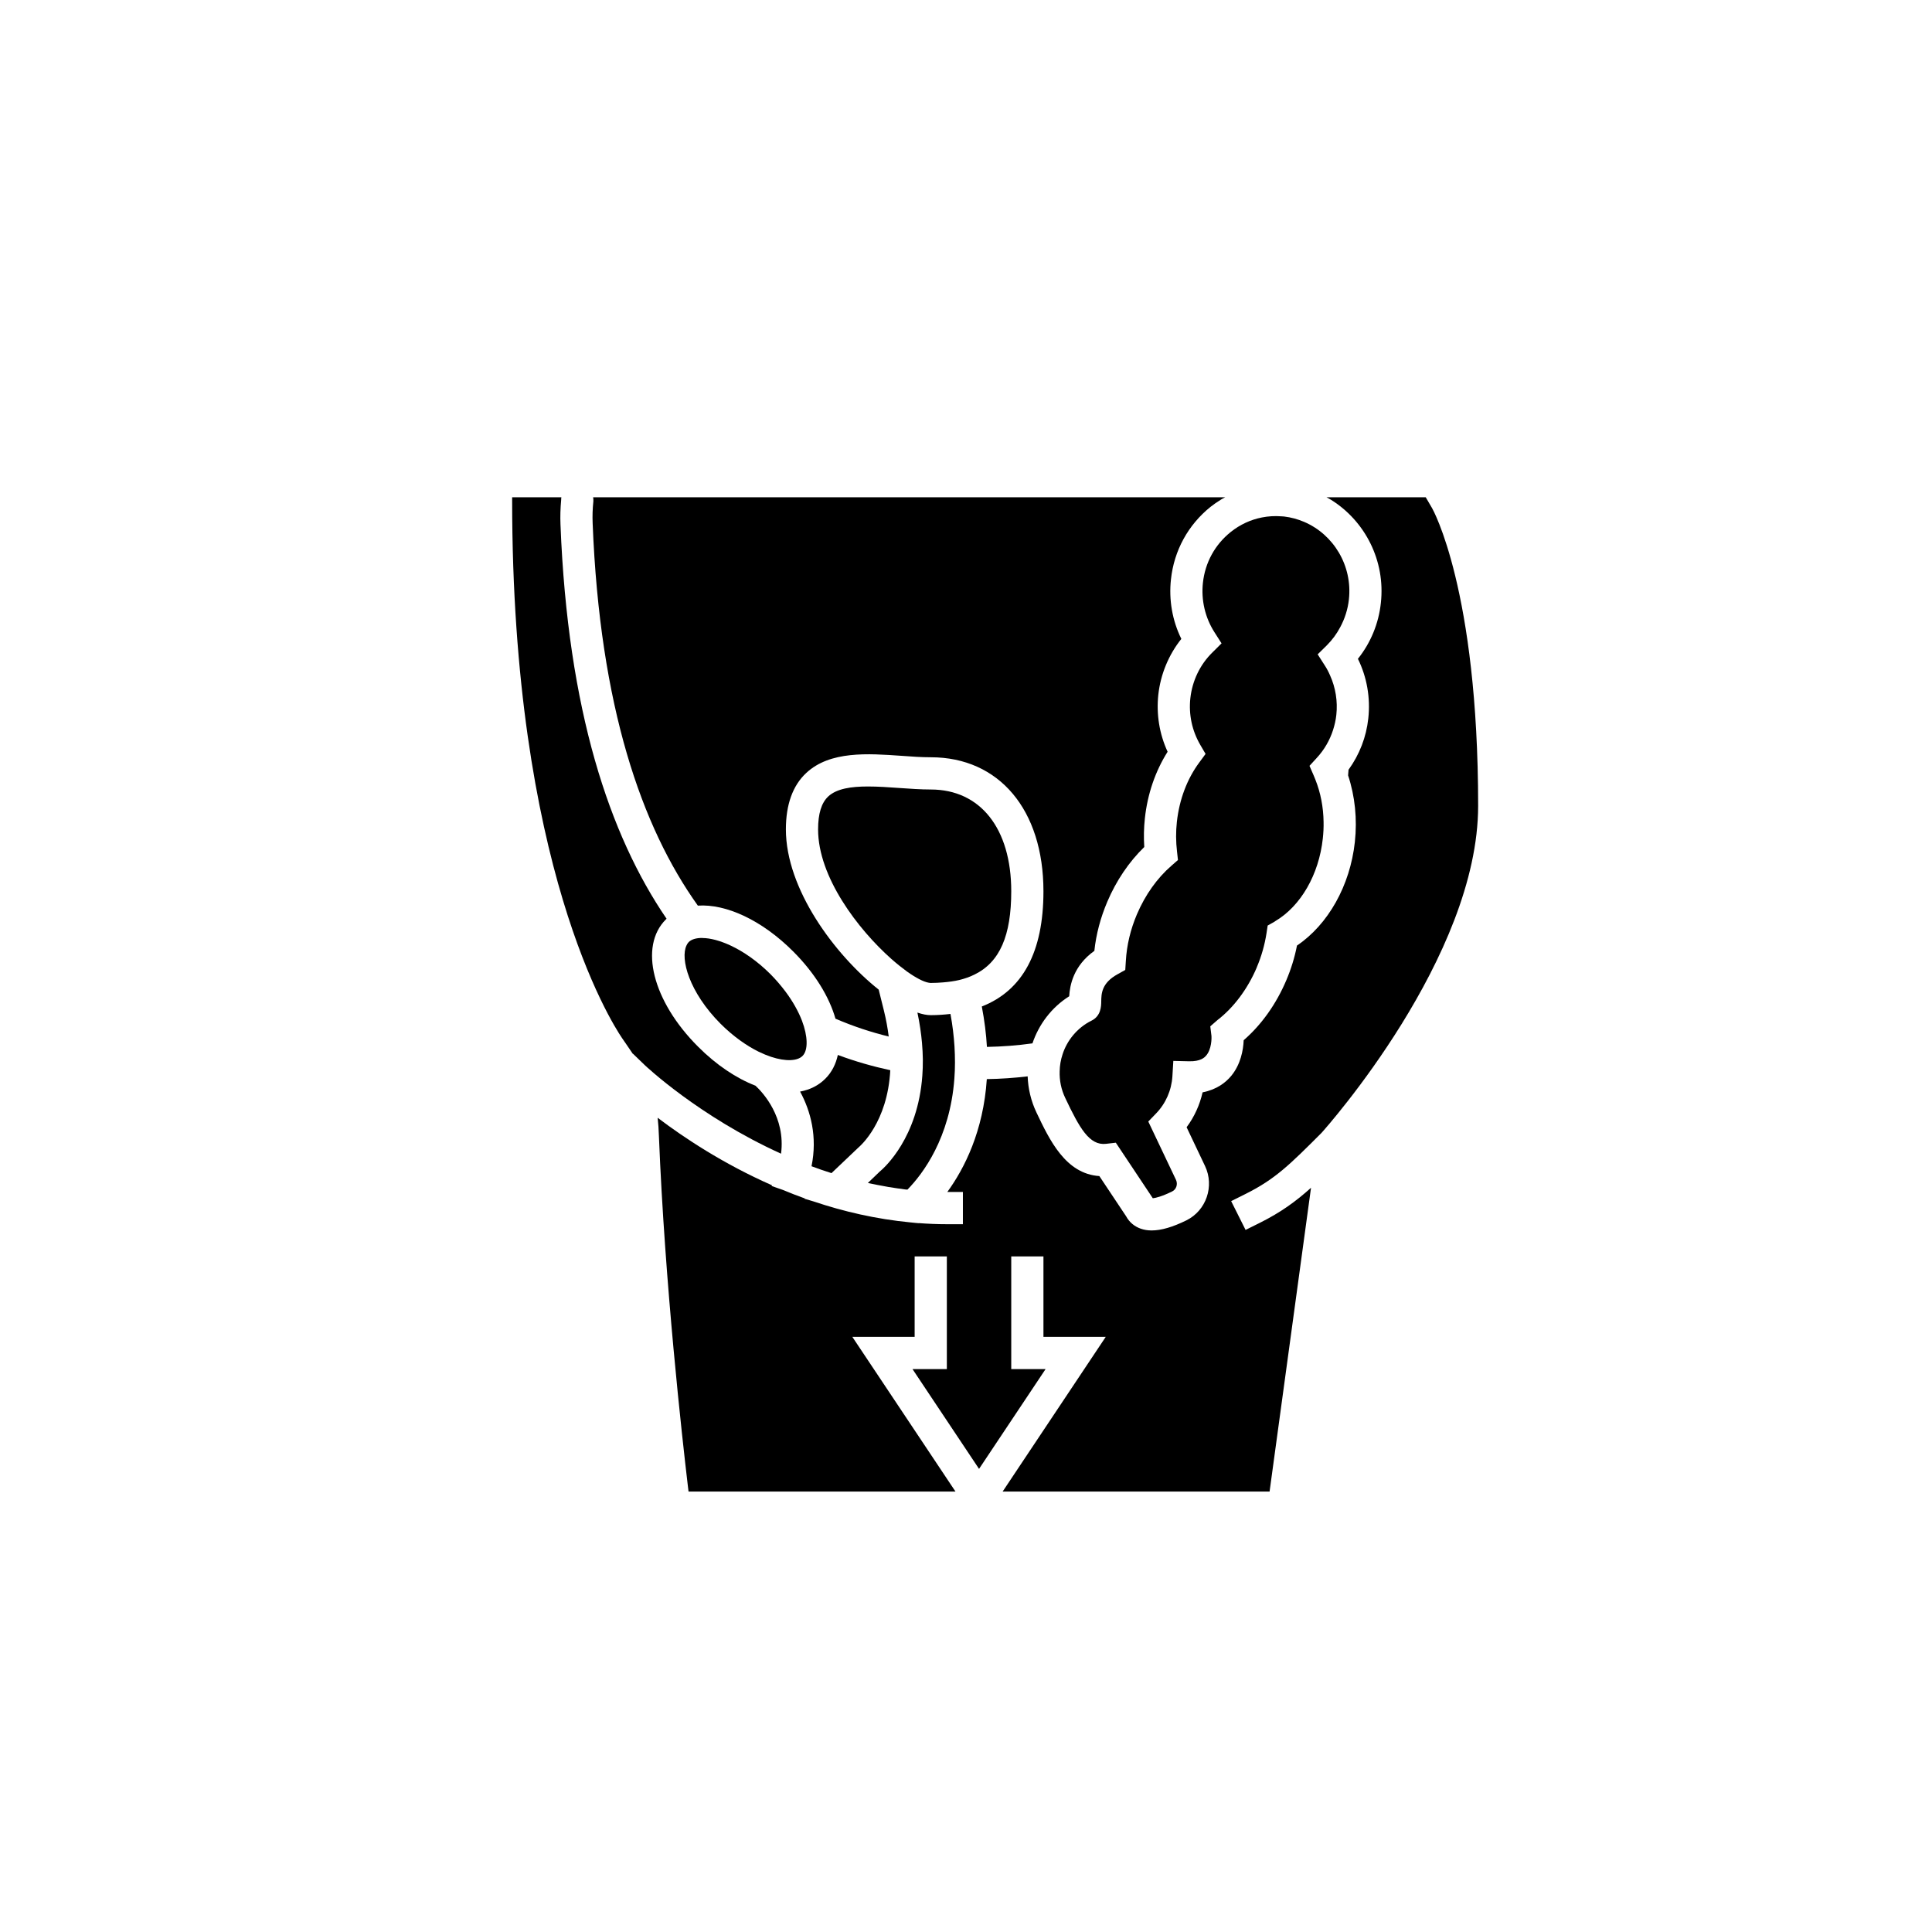 <svg version="1.2" preserveAspectRatio="xMidYMid meet" height="250" viewBox="0 0 187.5 187.5" zoomAndPan="magnify" width="250" xmlns:xlink="http://www.w3.org/1999/xlink" xmlns="http://www.w3.org/2000/svg"><defs><clipPath id="f3f058667f"><path d="M 57 48.262 L 119 48.262 L 119 102 L 57 102 Z M 57 48.262"></path></clipPath><clipPath id="1b11fe0fc1"><path d="M 49.637 48.262 L 76 48.262 L 76 112 L 49.637 112 Z M 49.637 48.262"></path></clipPath><clipPath id="0b7b553aaf"><path d="M 63.57 48.262 L 143.461 48.262 L 143.461 144.754 L 63.57 144.754 Z M 63.57 48.262"></path></clipPath></defs><g id="10c63ed4ec"><path d="M 77.828 99.051 C 77.492 98.18 76.965 97.215 76.23 96.23 C 75.809 95.672 75.332 95.109 74.773 94.543 C 73.473 93.246 72.145 92.352 70.941 91.781 C 69.883 91.285 68.93 91.039 68.18 91.035 C 68.164 91.035 68.148 91.027 68.133 91.027 C 67.547 91.027 67.098 91.168 66.836 91.43 C 66.75 91.516 66.68 91.629 66.625 91.754 C 66.004 93.043 66.871 96.289 69.945 99.371 C 71.191 100.609 72.461 101.488 73.617 102.062 C 74.043 102.27 74.453 102.438 74.836 102.566 C 76.27 103.039 77.395 102.969 77.883 102.48 C 78.164 102.203 78.301 101.715 78.281 101.09 C 78.266 100.516 78.121 99.82 77.828 99.051" style="stroke:none;fill-rule:nonzero;fill:#000000;fill-opacity:1;"></path><path d="M 80.695 113.852 L 83.301 111.375 C 83.5 111.203 86.133 108.934 86.402 103.863 C 84.734 103.504 83.027 103.023 81.312 102.383 C 81.121 103.27 80.727 104.062 80.094 104.691 C 79.43 105.355 78.598 105.762 77.648 105.938 C 78.68 107.832 79.344 110.324 78.758 113.184 C 79.387 113.418 80.031 113.645 80.695 113.852" style="stroke:none;fill-rule:nonzero;fill:#000000;fill-opacity:1;"></path><g clip-path="url(#f3f058667f)" clip-rule="nonzero"><path d="M 67.727 87.891 C 70.457 87.707 73.934 89.289 76.977 92.336 C 79.078 94.438 80.477 96.738 81.082 98.863 C 82.824 99.613 84.555 100.18 86.25 100.594 C 86.148 99.797 86.004 98.965 85.781 98.07 L 85.277 96.043 C 80.996 92.637 76.27 86.277 76.27 80.492 C 76.27 78.082 76.934 76.234 78.25 75.012 C 80.559 72.859 84.234 73.125 87.488 73.352 C 88.492 73.43 89.453 73.492 90.332 73.492 C 96.973 73.492 101.266 78.602 101.266 86.5 C 101.266 92.387 99.254 96.125 95.285 97.68 C 95.547 99.062 95.711 100.367 95.781 101.602 C 97.281 101.574 98.754 101.461 100.199 101.258 C 100.824 99.41 102.047 97.773 103.766 96.688 C 103.828 95.637 104.164 93.738 106.207 92.281 C 106.379 90.66 106.805 89.062 107.465 87.508 C 108.336 85.461 109.566 83.645 111.051 82.203 C 110.992 81.277 111.008 80.348 111.109 79.422 C 111.363 77.062 112.121 74.848 113.316 72.957 C 112.52 71.23 112.211 69.332 112.414 67.422 C 112.633 65.434 113.418 63.547 114.648 62.004 C 113.773 60.227 113.422 58.219 113.641 56.223 C 113.941 53.43 115.309 50.934 117.484 49.188 C 117.789 48.945 118.113 48.727 118.438 48.523 C 118.449 48.512 118.465 48.504 118.477 48.496 C 118.617 48.406 118.758 48.336 118.906 48.262 L 57.562 48.262 C 57.574 48.336 57.586 48.414 57.586 48.496 C 57.586 48.504 57.586 48.512 57.586 48.523 C 57.586 48.566 57.586 48.609 57.586 48.652 C 57.508 49.383 57.488 50.082 57.516 50.773 C 58.215 68.559 62.266 80.258 67.727 87.891" style="stroke:none;fill-rule:nonzero;fill:#000000;fill-opacity:1;"></path></g><path d="M 116.742 56.566 C 116.559 58.25 116.961 59.957 117.871 61.371 L 118.551 62.438 L 117.652 63.332 C 116.461 64.5 115.707 66.078 115.523 67.762 C 115.352 69.344 115.684 70.906 116.484 72.285 L 117 73.168 L 116.391 73.996 C 115.199 75.605 114.453 77.602 114.215 79.762 C 114.109 80.719 114.117 81.691 114.23 82.648 L 114.32 83.465 L 113.699 84.008 C 112.301 85.215 111.141 86.852 110.34 88.73 C 109.711 90.211 109.348 91.738 109.262 93.27 L 109.207 94.133 L 108.457 94.551 C 106.895 95.41 106.883 96.457 106.875 97.215 C 106.867 97.633 106.859 98.598 105.93 99.055 C 105.223 99.402 104.621 99.895 104.137 100.477 C 103.684 101.023 103.336 101.652 103.121 102.324 C 102.945 102.855 102.848 103.41 102.84 103.977 C 102.812 104.844 102.984 105.73 103.387 106.57 C 104.766 109.473 105.719 111.191 107.34 111.008 L 108.289 110.898 L 111.879 116.289 C 112.168 116.262 112.773 116.113 113.758 115.629 C 114.16 115.434 114.328 114.93 114.129 114.504 L 111.441 108.844 L 112.191 108.066 C 113.129 107.102 113.695 105.816 113.781 104.461 L 113.871 102.961 L 115.371 102.996 C 116.539 103.031 116.91 102.605 117.035 102.469 C 117.594 101.852 117.598 100.73 117.566 100.488 L 117.457 99.605 L 118.156 98.996 C 119.727 97.789 121.078 95.98 121.961 93.91 C 121.965 93.895 121.977 93.871 121.98 93.852 C 122.426 92.805 122.738 91.699 122.914 90.574 L 122.926 90.492 L 123.027 89.824 L 123.684 89.453 C 123.715 89.43 123.754 89.402 123.785 89.383 C 126.246 87.918 128 84.875 128.379 81.375 C 128.438 80.832 128.465 80.297 128.453 79.766 C 128.434 78.324 128.164 76.938 127.66 75.668 C 127.605 75.531 127.555 75.395 127.496 75.266 L 127.086 74.324 L 127.777 73.57 C 127.789 73.559 127.801 73.547 127.805 73.539 C 128.527 72.758 129.051 71.84 129.371 70.852 C 129.523 70.375 129.637 69.887 129.691 69.375 C 129.832 68.066 129.621 66.738 129.082 65.547 C 128.938 65.211 128.766 64.879 128.562 64.57 L 127.879 63.504 L 128.754 62.645 L 128.781 62.617 C 129.293 62.102 129.727 61.516 130.062 60.879 C 130.512 60.051 130.805 59.133 130.91 58.18 C 131.273 54.891 129.414 51.871 126.574 50.652 C 125.957 50.387 125.301 50.207 124.609 50.125 C 124.527 50.121 124.441 50.121 124.355 50.109 C 123.715 50.059 123.082 50.098 122.469 50.219 C 121.375 50.434 120.34 50.91 119.438 51.633 C 117.914 52.852 116.953 54.598 116.742 56.566" style="stroke:none;fill-rule:nonzero;fill:#000000;fill-opacity:1;"></path><g clip-path="url(#1b11fe0fc1)" clip-rule="nonzero"><path d="M 73.32 105.367 C 71.469 104.652 69.527 103.367 67.742 101.574 C 63.332 97.168 61.988 91.855 64.625 89.227 C 64.648 89.203 64.672 89.188 64.691 89.164 C 59.156 81.066 55.098 68.938 54.395 50.898 C 54.363 50.121 54.387 49.336 54.461 48.523 C 54.465 48.457 54.465 48.402 54.469 48.336 C 54.477 48.309 54.484 48.289 54.484 48.262 L 49.703 48.262 L 49.703 48.523 C 49.703 84.035 59.281 99.137 60.367 100.742 L 60.824 101.406 C 61.035 101.715 61.23 102.004 61.414 102.273 L 61.426 102.262 L 62.551 103.348 C 62.633 103.43 67.844 108.359 75.801 111.965 C 76.258 108.422 74.031 106.027 73.32 105.367" style="stroke:none;fill-rule:nonzero;fill:#000000;fill-opacity:1;"></path></g><g clip-path="url(#0b7b553aaf)" clip-rule="nonzero"><path d="M 128.254 109.945 C 128.73 109.414 143.453 92.871 143.453 78.207 C 143.453 57.195 139.027 49.395 138.984 49.316 L 138.52 48.523 L 138.367 48.262 L 128.738 48.262 C 128.895 48.348 129.051 48.426 129.203 48.523 C 132.465 50.57 134.469 54.398 134.012 58.52 C 133.801 60.508 133.023 62.395 131.785 63.938 C 132.66 65.715 133.012 67.727 132.793 69.719 C 132.598 71.539 131.934 73.238 130.875 74.703 C 130.867 74.887 130.848 75.066 130.832 75.25 C 131.5 77.27 131.73 79.48 131.488 81.719 C 131.027 85.949 128.898 89.723 125.871 91.766 C 125.645 92.926 125.297 94.051 124.836 95.133 C 123.852 97.453 122.43 99.445 120.699 100.953 C 120.66 101.918 120.406 103.309 119.48 104.426 C 118.965 105.043 118.098 105.742 116.711 106.012 C 116.434 107.234 115.91 108.391 115.16 109.398 L 116.949 113.164 C 117.875 115.117 117.07 117.48 115.141 118.434 C 113.809 119.09 112.695 119.414 111.77 119.414 C 111.387 119.414 111.039 119.359 110.715 119.246 C 110.09 119.027 109.598 118.613 109.289 118.039 L 106.691 114.137 C 103.418 113.922 101.859 110.645 100.586 107.961 C 100.047 106.828 99.777 105.637 99.734 104.461 C 98.434 104.613 97.105 104.707 95.77 104.727 C 95.434 109.777 93.602 113.391 91.938 115.68 L 93.449 115.68 L 93.449 118.809 L 91.891 118.809 C 90.969 118.809 90.066 118.77 89.172 118.703 L 89.16 118.711 L 88.852 118.684 L 88.477 118.645 C 88.441 118.645 88.402 118.633 88.359 118.633 C 85.016 118.312 81.859 117.578 78.953 116.598 L 78.078 116.336 L 78.109 116.309 C 77.383 116.051 76.676 115.773 75.984 115.484 L 74.891 115.102 L 74.918 115.031 C 70.184 112.945 66.367 110.406 63.824 108.477 C 63.883 109.02 63.93 109.609 63.949 110.281 C 64.52 124.594 66.23 139.75 66.738 144.051 L 66.848 144.961 L 92.867 144.961 L 82.719 129.742 L 88.766 129.742 L 88.766 121.934 L 91.891 121.934 L 91.891 132.871 L 88.559 132.871 L 95.016 142.555 L 101.473 132.871 L 98.141 132.871 L 98.141 121.934 L 101.266 121.934 L 101.266 129.742 L 107.312 129.742 L 97.168 144.961 L 123.184 144.961 L 127.234 115.273 C 125.73 116.625 124.293 117.66 122.281 118.668 L 120.883 119.363 L 119.484 116.57 L 120.883 115.871 C 123.77 114.43 125.184 113.016 128.254 109.945" style="stroke:none;fill-rule:nonzero;fill:#000000;fill-opacity:1;"></path></g><path d="M 85.797 115.117 C 85.938 115.145 86.074 115.172 86.219 115.195 C 86.77 115.285 87.324 115.367 87.871 115.438 C 87.938 115.441 88 115.449 88.066 115.453 C 89.551 113.941 92.195 110.449 92.621 104.68 C 92.66 104.176 92.68 103.648 92.68 103.109 C 92.68 102.605 92.664 102.086 92.633 101.547 C 92.566 100.551 92.449 99.512 92.242 98.402 C 91.629 98.473 91 98.52 90.332 98.52 C 89.945 98.52 89.512 98.434 89.035 98.27 C 89.258 99.312 89.398 100.297 89.48 101.223 C 89.527 101.777 89.555 102.309 89.562 102.82 C 89.566 103.363 89.551 103.887 89.512 104.391 C 89.078 110.41 85.855 113.309 85.375 113.703 L 84.227 114.805 C 84.262 114.816 84.301 114.82 84.344 114.832 C 84.832 114.938 85.312 115.031 85.797 115.117" style="stroke:none;fill-rule:nonzero;fill:#000000;fill-opacity:1;"></path><path d="M 94.57 94.582 C 97.043 93.379 98.141 90.781 98.141 86.5 C 98.141 80.406 95.145 76.621 90.332 76.621 C 89.34 76.621 88.281 76.543 87.266 76.473 C 86.242 76.398 85.199 76.328 84.23 76.328 C 82.617 76.328 81.203 76.531 80.379 77.297 C 79.719 77.918 79.395 78.965 79.395 80.492 C 79.395 85.117 83.266 90.184 86.5 93.059 C 87.035 93.531 87.551 93.941 88.027 94.289 C 88.891 94.902 89.625 95.285 90.125 95.371 C 90.199 95.383 90.266 95.395 90.332 95.395 C 90.754 95.395 91.152 95.371 91.539 95.34 C 92.098 95.293 92.617 95.223 93.094 95.109 C 93.633 94.977 94.129 94.805 94.57 94.582" style="stroke:none;fill-rule:nonzero;fill:#000000;fill-opacity:1;"></path></g></svg>